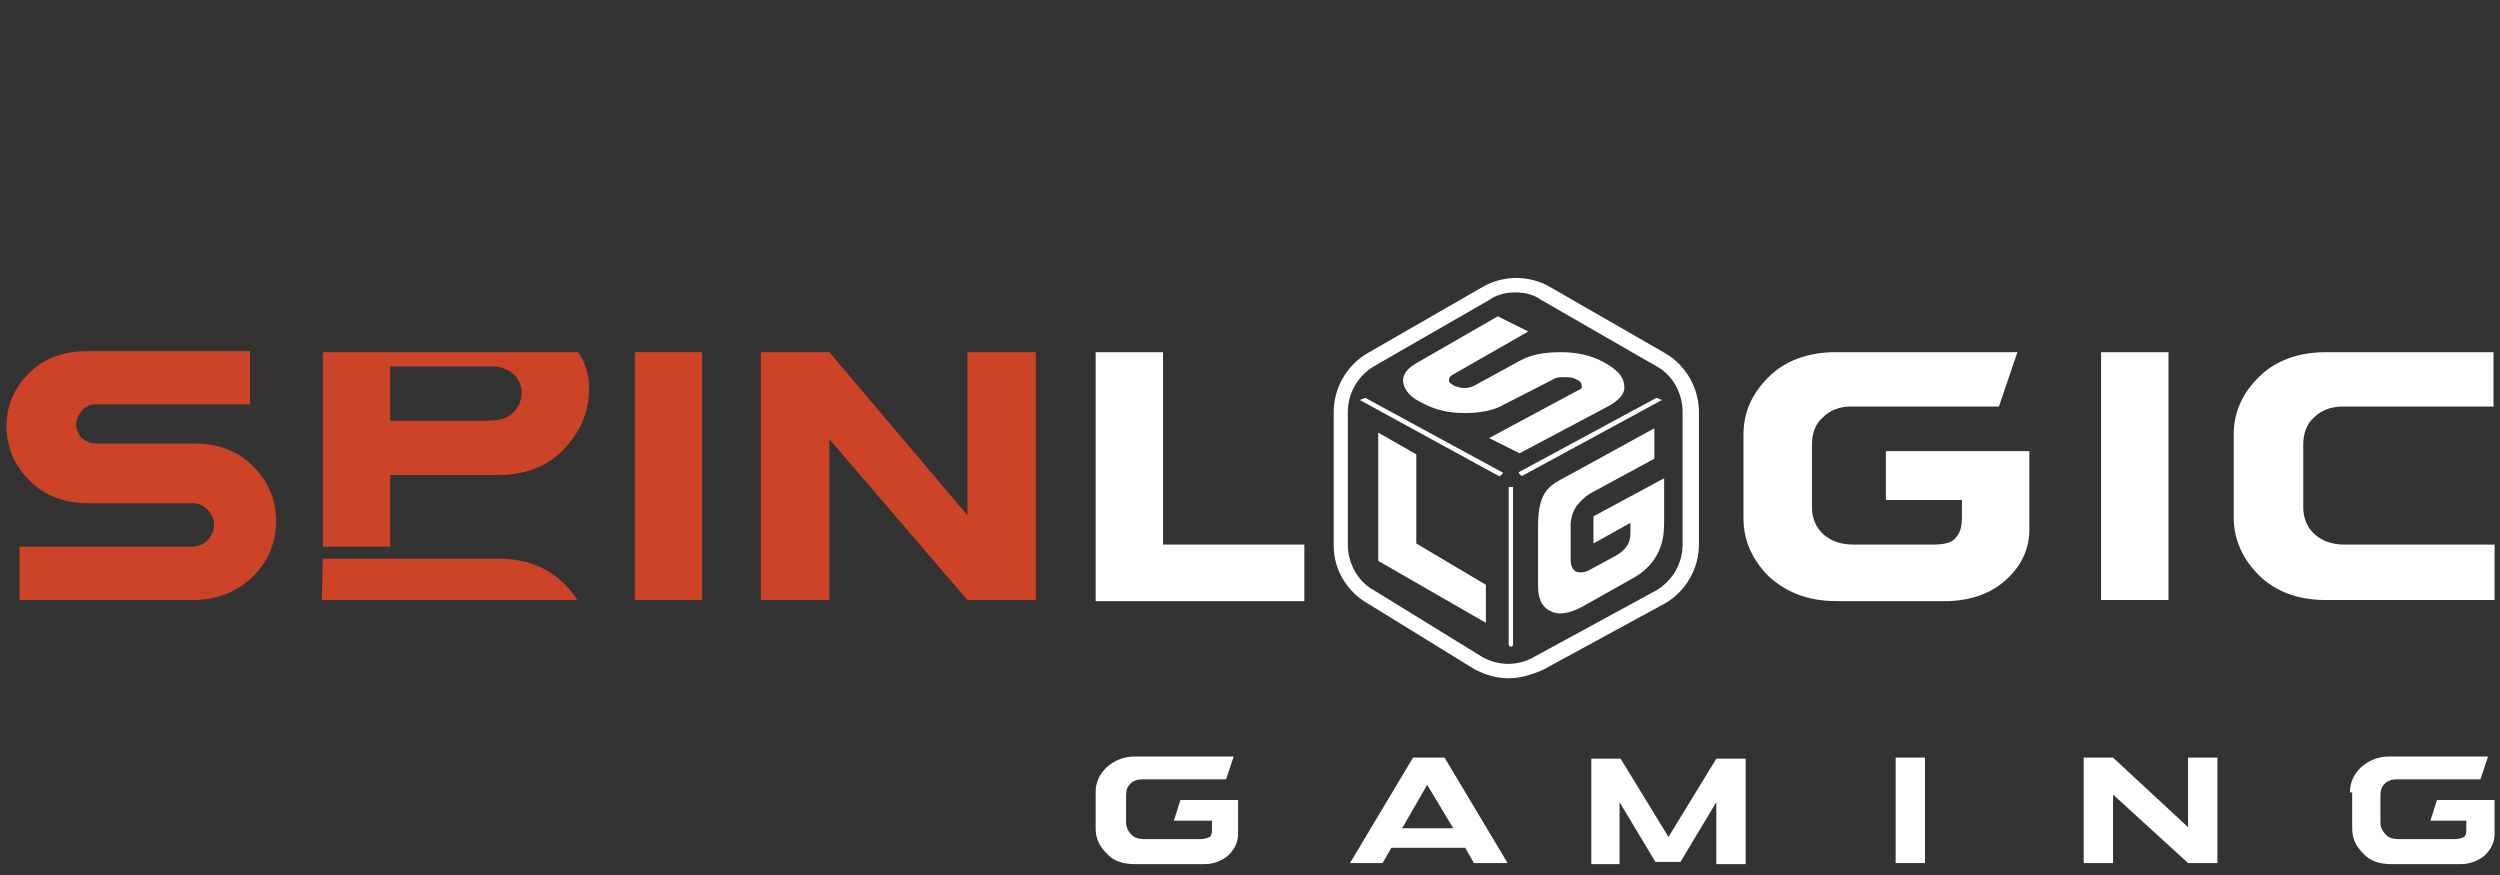 <svg width="100" height="35" viewBox="0 0 100 35" fill="none" xmlns="http://www.w3.org/2000/svg">
<rect x="0" y="0" width="100" height="35" fill="#333333" stroke="none"/>
<g clip-path="url(#clip0_163_729)">
<path d="M43.826 31.695C43.826 31.304 43.956 31 44.261 30.695C44.565 30.435 44.913 30.261 45.391 30.261H49.348L49.043 31.174H45.696C45.522 31.174 45.348 31.217 45.217 31.348C45.087 31.478 45.043 31.609 45.043 31.826V32.913C45.043 33.087 45.13 33.261 45.261 33.391C45.391 33.522 45.565 33.565 45.783 33.565H48C48.174 33.565 48.304 33.522 48.391 33.478C48.478 33.391 48.478 33.304 48.478 33.13V32.826H46.956L47.217 32H49.522V33.348C49.522 33.696 49.391 33.956 49.13 34.217C48.87 34.435 48.565 34.565 48.174 34.565H45.391C44.913 34.565 44.522 34.435 44.261 34.13C43.956 33.826 43.826 33.522 43.826 33.13V31.695Z" fill="white"/>
<path d="M55.652 33.913L55.304 34.522H54L56.522 30.304H57.783L60.304 34.522H58.956L58.609 33.913H55.652ZM58.13 33.13L57.087 31.391L56.087 33.13H58.13Z" fill="white"/>
<path d="M67.217 34.478H66.217L64.782 32.087V34.565H63.652V30.348H64.826L66.739 33.478L68.652 30.348H69.826V34.565H68.652V32.087L67.217 34.478Z" fill="white"/>
<path d="M77 30.304V34.522H75.826V30.304H77Z" fill="white"/>
<path d="M88.696 34.522H87.522L84.522 31.782V34.522H83.348V30.304H84.522L87.522 33.087V30.304H88.696V34.522Z" fill="white"/>
<path d="M94 31.695C94 31.304 94.13 31 94.435 30.695C94.739 30.435 95.087 30.261 95.565 30.261H99.522L99.217 31.174H95.87C95.696 31.174 95.522 31.217 95.391 31.348C95.261 31.478 95.217 31.609 95.217 31.826V32.913C95.217 33.087 95.304 33.261 95.435 33.391C95.565 33.522 95.739 33.565 95.957 33.565H98.174C98.348 33.565 98.478 33.522 98.565 33.478C98.652 33.391 98.652 33.304 98.652 33.13V32.826H97.217L97.478 32H99.783V33.348C99.783 33.696 99.652 33.956 99.391 34.217C99.13 34.435 98.783 34.565 98.435 34.565H95.652C95.174 34.565 94.783 34.435 94.522 34.13C94.217 33.826 94.087 33.522 94.087 33.13V31.695H94Z" fill="white"/>
<path d="M3.522 20.13C2.565 20.13 1.783 19.826 1.174 19.217C0.565 18.609 0.261 17.869 0.261 17.044C0.261 16.217 0.565 15.522 1.174 14.913C1.739 14.348 2.522 14.043 3.522 14.043H10V16.174H3.826C3.609 16.174 3.435 16.261 3.304 16.391C3.13 16.609 3.043 16.783 3.043 17C3.043 17.174 3.13 17.348 3.261 17.522C3.435 17.652 3.609 17.739 3.826 17.739H7.739C8.739 17.739 9.522 18.044 10.13 18.652C10.739 19.261 11.043 20 11.043 20.826C11.043 21.696 10.739 22.435 10.13 23.044C9.522 23.652 8.696 24 7.739 24H0.783V21.869H7.652C7.913 21.869 8.13 21.783 8.304 21.609C8.478 21.435 8.565 21.217 8.565 21C8.565 20.783 8.478 20.565 8.304 20.391C8.13 20.217 7.957 20.13 7.696 20.13H3.522Z" fill="#CD4327"/>
<path d="M28.087 14.087H25.391V24H28.087V14.087Z" fill="#CD4327"/>
<path d="M41.435 24H38.696L33.174 17.565V24H30.435V14.087H33.174L38.696 20.609V14.087H41.435V24Z" fill="#CD4327"/>
<path d="M60.348 27.131C59.87 27.131 59.435 27 59 26.783L54.696 24.131C53.87 23.652 53.348 22.783 53.348 21.826V16.478C53.348 15.522 53.87 14.609 54.696 14.13L59.304 11.478C60.13 11 61.174 11 62 11.478L66.609 14.13C67.435 14.609 67.957 15.522 67.957 16.478V21.783C67.957 22.739 67.435 23.652 66.609 24.131L61.739 26.783C61.261 27 60.783 27.131 60.348 27.131ZM60.609 11.696C60.261 11.696 59.87 11.783 59.565 12L54.956 14.652C54.304 15.043 53.913 15.739 53.913 16.478V21.783C53.913 22.522 54.304 23.261 54.956 23.609L59.261 26.261C59.913 26.652 60.739 26.652 61.391 26.261L66.261 23.609C66.913 23.218 67.304 22.522 67.304 21.783V16.478C67.304 15.739 66.913 15 66.261 14.652L61.652 12C61.348 11.783 61 11.696 60.609 11.696ZM52.174 21.783V24.044H43.826V14.087H46.522V21.783H52.174ZM86.739 14.087V24H84.043V14.087H86.739ZM99.696 24H93C91.913 24 91 23.652 90.348 23C89.696 22.348 89.348 21.565 89.348 20.696V17.391C89.348 16.478 89.696 15.739 90.348 15.087C91 14.435 91.913 14.087 93.043 14.087H99.739V16.261H93.739C93.261 16.261 92.87 16.391 92.565 16.696C92.261 16.957 92.13 17.348 92.13 17.783V20.304C92.13 20.739 92.304 21.131 92.609 21.391C92.913 21.652 93.304 21.783 93.783 21.783H99.783V24H99.696ZM69.739 17.391C69.739 16.478 70.087 15.739 70.739 15.087C71.391 14.435 72.304 14.087 73.435 14.087H80.696L79.957 16.261H74.043C73.609 16.261 73.217 16.391 72.913 16.696C72.609 16.957 72.478 17.348 72.478 17.783V20.304C72.478 20.739 72.652 21.131 72.957 21.391C73.261 21.652 73.652 21.783 74.13 21.783H77.348C77.783 21.783 78.087 21.696 78.217 21.522C78.391 21.348 78.478 21.087 78.478 20.696V20H75.435V18.044H81.174V21.174C81.174 21.957 80.87 22.609 80.261 23.174C79.652 23.739 78.87 24 78 24.044H73.435C72.348 24.044 71.435 23.696 70.739 23.044C70.087 22.391 69.739 21.609 69.739 20.739V17.391ZM61.522 21C61.522 19.609 62.043 19.391 62.609 19.087L66.174 17.131V18.348L63.609 19.739C63.391 19.87 63.217 20.044 63.043 20.261C62.913 20.478 62.826 20.739 62.826 21V22.391C62.826 22.652 62.913 22.783 63.043 22.87C63.217 22.913 63.391 22.913 63.609 22.783L64.652 22.218C64.87 22.087 65 21.957 65.087 21.826C65.174 21.696 65.217 21.522 65.217 21.304V20.913L63.739 21.739V20.652L66.565 19.131V20.87C66.565 21.304 66.565 22.391 65.391 23.087L63.304 24.261C62.739 24.565 62.304 24.609 62 24.435C61.652 24.261 61.522 23.913 61.522 23.435V21ZM59.435 23.391V24.913L55.13 22.435V17.304L56.652 18.174V21.739L59.435 23.391Z" fill="white"/>
<path d="M60.174 16.174C59.739 16.435 59.174 16.522 58.565 16.522C57.956 16.522 57.391 16.392 56.913 16.131C56.435 15.913 56.174 15.609 56.13 15.305C56.087 15 56.261 14.739 56.739 14.478L59.913 12.652L61.13 13.261L58.087 15C58 15.044 57.956 15.131 57.956 15.218C57.956 15.305 58.044 15.348 58.174 15.435C58.304 15.478 58.435 15.522 58.565 15.522C58.739 15.522 58.87 15.478 58.956 15.435L60.783 14.435C61.261 14.174 61.783 14.087 62.435 14.087C63.087 14.087 63.652 14.218 64.13 14.478C64.609 14.739 64.913 15 64.957 15.348C65.043 15.696 64.826 15.957 64.391 16.218L60.783 18.131L59.565 17.522L63.13 15.609C63.261 15.565 63.304 15.478 63.261 15.392C63.261 15.305 63.174 15.218 63.044 15.174C62.913 15.087 62.739 15.087 62.565 15.087C62.391 15.087 62.261 15.087 62.13 15.174L60.174 16.174Z" fill="white"/>
<path d="M23.131 14.087H12.913V21.869H15.609V19H19.957C21 19 21.913 18.652 22.565 17.956C23.217 17.261 23.565 16.478 23.565 15.522C23.565 14.652 23.131 14.087 23.131 14.087ZM19.609 16.826H15.609V15.043V14.652H19.609C20.652 14.652 20.87 15.391 20.87 15.696C20.87 16.043 20.652 16.826 19.609 16.826Z" fill="#CD4327"/>
<path d="M23.087 24C22.956 23.782 22.783 23.565 22.565 23.348C21.913 22.695 21.043 22.348 19.956 22.348H12.913L12.87 24H23.087Z" fill="#CD4327"/>
<path d="M54.609 15.913L54.391 16L59.957 19.044H60L60.13 18.913L54.609 15.913Z" fill="white"/>
<path d="M66.261 15.913L60.783 18.87L60.739 18.913L60.87 19.044L66.478 16L66.261 15.913Z" fill="white"/>
<path d="M60.348 25.783C60.348 25.826 60.391 25.87 60.435 25.87C60.478 25.87 60.522 25.826 60.522 25.783V19.479H60.348V25.783Z" fill="white"/>
</g>
<defs>
<clipPath id="clip0_163_729">
<rect width="100" height="34.565" fill="white"/>
</clipPath>
</defs>
</svg>

